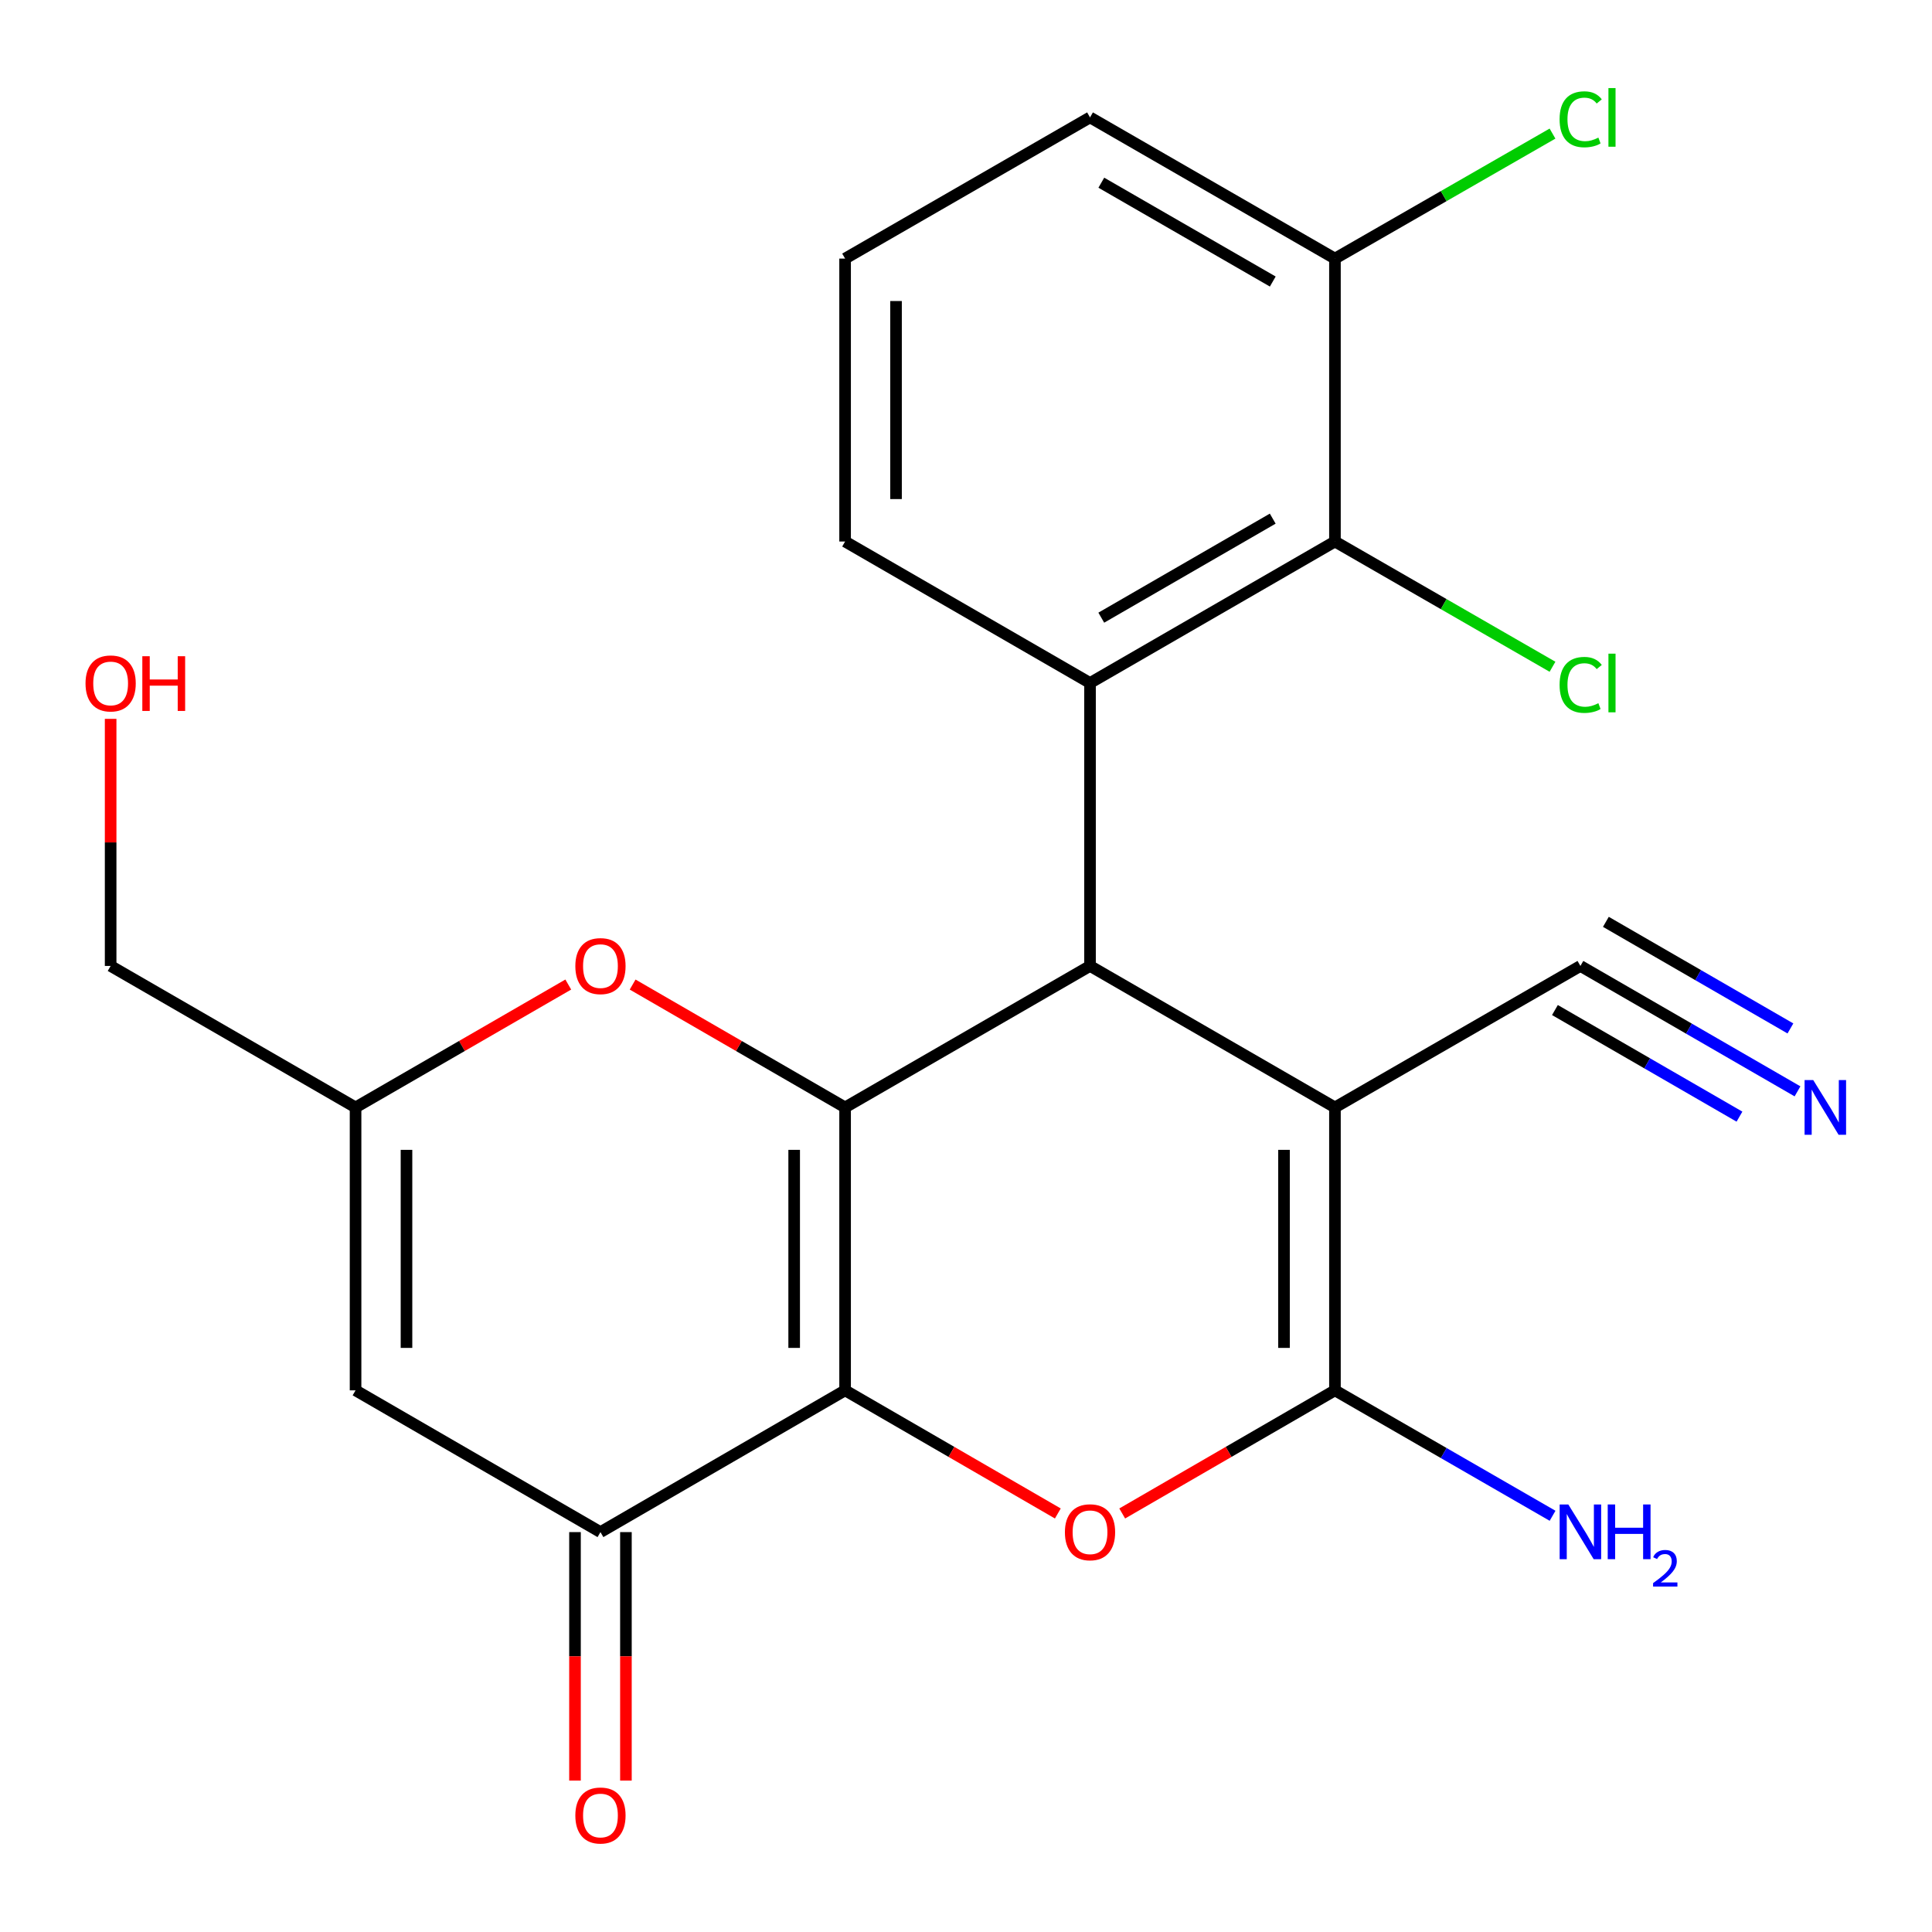 <?xml version='1.0' encoding='iso-8859-1'?>
<svg version='1.1' baseProfile='full'
              xmlns='http://www.w3.org/2000/svg'
                      xmlns:rdkit='http://www.rdkit.org/xml'
                      xmlns:xlink='http://www.w3.org/1999/xlink'
                  xml:space='preserve'
width='1000px' height='1000px' viewBox='0 0 1000 1000'>
<!-- END OF HEADER -->
<rect style='opacity:1.0;fill:#FFFFFF;stroke:none' width='1000' height='1000' x='0' y='0'> </rect>
<path class='bond-0' d='M 437.421,719.64 L 437.421,573.199' style='fill:none;fill-rule:evenodd;stroke:#000000;stroke-width:6px;stroke-linecap:butt;stroke-linejoin:miter;stroke-opacity:1' />
<path class='bond-0' d='M 411.059,697.674 L 411.059,595.165' style='fill:none;fill-rule:evenodd;stroke:#000000;stroke-width:6px;stroke-linecap:butt;stroke-linejoin:miter;stroke-opacity:1' />
<path class='bond-4' d='M 437.421,719.64 L 492.476,751.505' style='fill:none;fill-rule:evenodd;stroke:#000000;stroke-width:6px;stroke-linecap:butt;stroke-linejoin:miter;stroke-opacity:1' />
<path class='bond-4' d='M 492.476,751.505 L 547.531,783.37' style='fill:none;fill-rule:evenodd;stroke:#FF0000;stroke-width:6px;stroke-linecap:butt;stroke-linejoin:miter;stroke-opacity:1' />
<path class='bond-6' d='M 437.421,719.64 L 310.796,793.014' style='fill:none;fill-rule:evenodd;stroke:#000000;stroke-width:6px;stroke-linecap:butt;stroke-linejoin:miter;stroke-opacity:1' />
<path class='bond-2' d='M 437.421,573.199 L 564.193,499.971' style='fill:none;fill-rule:evenodd;stroke:#000000;stroke-width:6px;stroke-linecap:butt;stroke-linejoin:miter;stroke-opacity:1' />
<path class='bond-7' d='M 437.421,573.199 L 382.437,541.401' style='fill:none;fill-rule:evenodd;stroke:#000000;stroke-width:6px;stroke-linecap:butt;stroke-linejoin:miter;stroke-opacity:1' />
<path class='bond-7' d='M 382.437,541.401 L 327.452,509.604' style='fill:none;fill-rule:evenodd;stroke:#FF0000;stroke-width:6px;stroke-linecap:butt;stroke-linejoin:miter;stroke-opacity:1' />
<path class='bond-1' d='M 690.965,573.199 L 690.965,719.64' style='fill:none;fill-rule:evenodd;stroke:#000000;stroke-width:6px;stroke-linecap:butt;stroke-linejoin:miter;stroke-opacity:1' />
<path class='bond-1' d='M 664.603,595.165 L 664.603,697.674' style='fill:none;fill-rule:evenodd;stroke:#000000;stroke-width:6px;stroke-linecap:butt;stroke-linejoin:miter;stroke-opacity:1' />
<path class='bond-10' d='M 690.965,573.199 L 818.015,499.971' style='fill:none;fill-rule:evenodd;stroke:#000000;stroke-width:6px;stroke-linecap:butt;stroke-linejoin:miter;stroke-opacity:1' />
<path class='bond-23' d='M 690.965,573.199 L 564.193,499.971' style='fill:none;fill-rule:evenodd;stroke:#000000;stroke-width:6px;stroke-linecap:butt;stroke-linejoin:miter;stroke-opacity:1' />
<path class='bond-5' d='M 564.193,499.971 L 564.193,353.516' style='fill:none;fill-rule:evenodd;stroke:#000000;stroke-width:6px;stroke-linecap:butt;stroke-linejoin:miter;stroke-opacity:1' />
<path class='bond-3' d='M 690.965,719.64 L 635.91,751.505' style='fill:none;fill-rule:evenodd;stroke:#000000;stroke-width:6px;stroke-linecap:butt;stroke-linejoin:miter;stroke-opacity:1' />
<path class='bond-3' d='M 635.91,751.505 L 580.855,783.37' style='fill:none;fill-rule:evenodd;stroke:#FF0000;stroke-width:6px;stroke-linecap:butt;stroke-linejoin:miter;stroke-opacity:1' />
<path class='bond-15' d='M 690.965,719.64 L 747.287,752.102' style='fill:none;fill-rule:evenodd;stroke:#000000;stroke-width:6px;stroke-linecap:butt;stroke-linejoin:miter;stroke-opacity:1' />
<path class='bond-15' d='M 747.287,752.102 L 803.609,784.564' style='fill:none;fill-rule:evenodd;stroke:#0000FF;stroke-width:6px;stroke-linecap:butt;stroke-linejoin:miter;stroke-opacity:1' />
<path class='bond-9' d='M 564.193,353.516 L 690.965,280.288' style='fill:none;fill-rule:evenodd;stroke:#000000;stroke-width:6px;stroke-linecap:butt;stroke-linejoin:miter;stroke-opacity:1' />
<path class='bond-9' d='M 570.023,319.704 L 658.763,268.445' style='fill:none;fill-rule:evenodd;stroke:#000000;stroke-width:6px;stroke-linecap:butt;stroke-linejoin:miter;stroke-opacity:1' />
<path class='bond-17' d='M 564.193,353.516 L 437.421,280.288' style='fill:none;fill-rule:evenodd;stroke:#000000;stroke-width:6px;stroke-linecap:butt;stroke-linejoin:miter;stroke-opacity:1' />
<path class='bond-8' d='M 310.796,793.014 L 184.038,719.64' style='fill:none;fill-rule:evenodd;stroke:#000000;stroke-width:6px;stroke-linecap:butt;stroke-linejoin:miter;stroke-opacity:1' />
<path class='bond-13' d='M 297.615,793.014 L 297.615,857.323' style='fill:none;fill-rule:evenodd;stroke:#000000;stroke-width:6px;stroke-linecap:butt;stroke-linejoin:miter;stroke-opacity:1' />
<path class='bond-13' d='M 297.615,857.323 L 297.615,921.631' style='fill:none;fill-rule:evenodd;stroke:#FF0000;stroke-width:6px;stroke-linecap:butt;stroke-linejoin:miter;stroke-opacity:1' />
<path class='bond-13' d='M 323.977,793.014 L 323.977,857.323' style='fill:none;fill-rule:evenodd;stroke:#000000;stroke-width:6px;stroke-linecap:butt;stroke-linejoin:miter;stroke-opacity:1' />
<path class='bond-13' d='M 323.977,857.323 L 323.977,921.631' style='fill:none;fill-rule:evenodd;stroke:#FF0000;stroke-width:6px;stroke-linecap:butt;stroke-linejoin:miter;stroke-opacity:1' />
<path class='bond-24' d='M 294.136,509.595 L 239.087,541.397' style='fill:none;fill-rule:evenodd;stroke:#FF0000;stroke-width:6px;stroke-linecap:butt;stroke-linejoin:miter;stroke-opacity:1' />
<path class='bond-24' d='M 239.087,541.397 L 184.038,573.199' style='fill:none;fill-rule:evenodd;stroke:#000000;stroke-width:6px;stroke-linecap:butt;stroke-linejoin:miter;stroke-opacity:1' />
<path class='bond-11' d='M 184.038,719.64 L 184.038,573.199' style='fill:none;fill-rule:evenodd;stroke:#000000;stroke-width:6px;stroke-linecap:butt;stroke-linejoin:miter;stroke-opacity:1' />
<path class='bond-11' d='M 210.4,697.674 L 210.4,595.165' style='fill:none;fill-rule:evenodd;stroke:#000000;stroke-width:6px;stroke-linecap:butt;stroke-linejoin:miter;stroke-opacity:1' />
<path class='bond-14' d='M 690.965,280.288 L 690.965,133.847' style='fill:none;fill-rule:evenodd;stroke:#000000;stroke-width:6px;stroke-linecap:butt;stroke-linejoin:miter;stroke-opacity:1' />
<path class='bond-16' d='M 690.965,280.288 L 747.269,312.702' style='fill:none;fill-rule:evenodd;stroke:#000000;stroke-width:6px;stroke-linecap:butt;stroke-linejoin:miter;stroke-opacity:1' />
<path class='bond-16' d='M 747.269,312.702 L 803.572,345.116' style='fill:none;fill-rule:evenodd;stroke:#00CC00;stroke-width:6px;stroke-linecap:butt;stroke-linejoin:miter;stroke-opacity:1' />
<path class='bond-12' d='M 818.015,499.971 L 874.201,532.426' style='fill:none;fill-rule:evenodd;stroke:#000000;stroke-width:6px;stroke-linecap:butt;stroke-linejoin:miter;stroke-opacity:1' />
<path class='bond-12' d='M 874.201,532.426 L 930.387,564.881' style='fill:none;fill-rule:evenodd;stroke:#0000FF;stroke-width:6px;stroke-linecap:butt;stroke-linejoin:miter;stroke-opacity:1' />
<path class='bond-12' d='M 804.829,522.798 L 852.587,550.385' style='fill:none;fill-rule:evenodd;stroke:#000000;stroke-width:6px;stroke-linecap:butt;stroke-linejoin:miter;stroke-opacity:1' />
<path class='bond-12' d='M 852.587,550.385 L 900.345,577.972' style='fill:none;fill-rule:evenodd;stroke:#0000FF;stroke-width:6px;stroke-linecap:butt;stroke-linejoin:miter;stroke-opacity:1' />
<path class='bond-12' d='M 831.201,477.144 L 878.959,504.73' style='fill:none;fill-rule:evenodd;stroke:#000000;stroke-width:6px;stroke-linecap:butt;stroke-linejoin:miter;stroke-opacity:1' />
<path class='bond-12' d='M 878.959,504.73 L 926.717,532.317' style='fill:none;fill-rule:evenodd;stroke:#0000FF;stroke-width:6px;stroke-linecap:butt;stroke-linejoin:miter;stroke-opacity:1' />
<path class='bond-19' d='M 184.038,573.199 L 57.266,499.971' style='fill:none;fill-rule:evenodd;stroke:#000000;stroke-width:6px;stroke-linecap:butt;stroke-linejoin:miter;stroke-opacity:1' />
<path class='bond-18' d='M 690.965,133.847 L 747.27,101.497' style='fill:none;fill-rule:evenodd;stroke:#000000;stroke-width:6px;stroke-linecap:butt;stroke-linejoin:miter;stroke-opacity:1' />
<path class='bond-18' d='M 747.27,101.497 L 803.574,69.147' style='fill:none;fill-rule:evenodd;stroke:#00CC00;stroke-width:6px;stroke-linecap:butt;stroke-linejoin:miter;stroke-opacity:1' />
<path class='bond-25' d='M 690.965,133.847 L 564.193,60.765' style='fill:none;fill-rule:evenodd;stroke:#000000;stroke-width:6px;stroke-linecap:butt;stroke-linejoin:miter;stroke-opacity:1' />
<path class='bond-25' d='M 658.783,145.723 L 570.043,94.566' style='fill:none;fill-rule:evenodd;stroke:#000000;stroke-width:6px;stroke-linecap:butt;stroke-linejoin:miter;stroke-opacity:1' />
<path class='bond-21' d='M 437.421,280.288 L 437.421,133.847' style='fill:none;fill-rule:evenodd;stroke:#000000;stroke-width:6px;stroke-linecap:butt;stroke-linejoin:miter;stroke-opacity:1' />
<path class='bond-21' d='M 463.783,258.322 L 463.783,155.813' style='fill:none;fill-rule:evenodd;stroke:#000000;stroke-width:6px;stroke-linecap:butt;stroke-linejoin:miter;stroke-opacity:1' />
<path class='bond-20' d='M 57.266,499.971 L 57.266,436.025' style='fill:none;fill-rule:evenodd;stroke:#000000;stroke-width:6px;stroke-linecap:butt;stroke-linejoin:miter;stroke-opacity:1' />
<path class='bond-20' d='M 57.266,436.025 L 57.266,372.08' style='fill:none;fill-rule:evenodd;stroke:#FF0000;stroke-width:6px;stroke-linecap:butt;stroke-linejoin:miter;stroke-opacity:1' />
<path class='bond-22' d='M 437.421,133.847 L 564.193,60.765' style='fill:none;fill-rule:evenodd;stroke:#000000;stroke-width:6px;stroke-linecap:butt;stroke-linejoin:miter;stroke-opacity:1' />
<path  class='atom-5' d='M 551.193 793.094
Q 551.193 786.294, 554.553 782.494
Q 557.913 778.694, 564.193 778.694
Q 570.473 778.694, 573.833 782.494
Q 577.193 786.294, 577.193 793.094
Q 577.193 799.974, 573.793 803.894
Q 570.393 807.774, 564.193 807.774
Q 557.953 807.774, 554.553 803.894
Q 551.193 800.014, 551.193 793.094
M 564.193 804.574
Q 568.513 804.574, 570.833 801.694
Q 573.193 798.774, 573.193 793.094
Q 573.193 787.534, 570.833 784.734
Q 568.513 781.894, 564.193 781.894
Q 559.873 781.894, 557.513 784.694
Q 555.193 787.494, 555.193 793.094
Q 555.193 798.814, 557.513 801.694
Q 559.873 804.574, 564.193 804.574
' fill='#FF0000'/>
<path  class='atom-8' d='M 297.796 500.051
Q 297.796 493.251, 301.156 489.451
Q 304.516 485.651, 310.796 485.651
Q 317.076 485.651, 320.436 489.451
Q 323.796 493.251, 323.796 500.051
Q 323.796 506.931, 320.396 510.851
Q 316.996 514.731, 310.796 514.731
Q 304.556 514.731, 301.156 510.851
Q 297.796 506.971, 297.796 500.051
M 310.796 511.531
Q 315.116 511.531, 317.436 508.651
Q 319.796 505.731, 319.796 500.051
Q 319.796 494.491, 317.436 491.691
Q 315.116 488.851, 310.796 488.851
Q 306.476 488.851, 304.116 491.651
Q 301.796 494.451, 301.796 500.051
Q 301.796 505.771, 304.116 508.651
Q 306.476 511.531, 310.796 511.531
' fill='#FF0000'/>
<path  class='atom-13' d='M 938.527 559.039
L 947.807 574.039
Q 948.727 575.519, 950.207 578.199
Q 951.687 580.879, 951.767 581.039
L 951.767 559.039
L 955.527 559.039
L 955.527 587.359
L 951.647 587.359
L 941.687 570.959
Q 940.527 569.039, 939.287 566.839
Q 938.087 564.639, 937.727 563.959
L 937.727 587.359
L 934.047 587.359
L 934.047 559.039
L 938.527 559.039
' fill='#0000FF'/>
<path  class='atom-14' d='M 297.796 939.696
Q 297.796 932.896, 301.156 929.096
Q 304.516 925.296, 310.796 925.296
Q 317.076 925.296, 320.436 929.096
Q 323.796 932.896, 323.796 939.696
Q 323.796 946.576, 320.396 950.496
Q 316.996 954.376, 310.796 954.376
Q 304.556 954.376, 301.156 950.496
Q 297.796 946.616, 297.796 939.696
M 310.796 951.176
Q 315.116 951.176, 317.436 948.296
Q 319.796 945.376, 319.796 939.696
Q 319.796 934.136, 317.436 931.336
Q 315.116 928.496, 310.796 928.496
Q 306.476 928.496, 304.116 931.296
Q 301.796 934.096, 301.796 939.696
Q 301.796 945.416, 304.116 948.296
Q 306.476 951.176, 310.796 951.176
' fill='#FF0000'/>
<path  class='atom-16' d='M 811.755 778.708
L 821.035 793.708
Q 821.955 795.188, 823.435 797.868
Q 824.915 800.548, 824.995 800.708
L 824.995 778.708
L 828.755 778.708
L 828.755 807.028
L 824.875 807.028
L 814.915 790.628
Q 813.755 788.708, 812.515 786.508
Q 811.315 784.308, 810.955 783.628
L 810.955 807.028
L 807.275 807.028
L 807.275 778.708
L 811.755 778.708
' fill='#0000FF'/>
<path  class='atom-16' d='M 832.155 778.708
L 835.995 778.708
L 835.995 790.748
L 850.475 790.748
L 850.475 778.708
L 854.315 778.708
L 854.315 807.028
L 850.475 807.028
L 850.475 793.948
L 835.995 793.948
L 835.995 807.028
L 832.155 807.028
L 832.155 778.708
' fill='#0000FF'/>
<path  class='atom-16' d='M 855.688 806.034
Q 856.374 804.265, 858.011 803.288
Q 859.648 802.285, 861.918 802.285
Q 864.743 802.285, 866.327 803.816
Q 867.911 805.348, 867.911 808.067
Q 867.911 810.839, 865.852 813.426
Q 863.819 816.013, 859.595 819.076
L 868.228 819.076
L 868.228 821.188
L 855.635 821.188
L 855.635 819.419
Q 859.12 816.937, 861.179 815.089
Q 863.265 813.241, 864.268 811.578
Q 865.271 809.915, 865.271 808.199
Q 865.271 806.404, 864.374 805.4
Q 863.476 804.397, 861.918 804.397
Q 860.414 804.397, 859.41 805.004
Q 858.407 805.612, 857.694 806.958
L 855.688 806.034
' fill='#0000FF'/>
<path  class='atom-17' d='M 807.242 354.496
Q 807.242 347.456, 810.522 343.776
Q 813.842 340.056, 820.122 340.056
Q 825.962 340.056, 829.082 344.176
L 826.442 346.336
Q 824.162 343.336, 820.122 343.336
Q 815.842 343.336, 813.562 346.216
Q 811.322 349.056, 811.322 354.496
Q 811.322 360.096, 813.642 362.976
Q 816.002 365.856, 820.562 365.856
Q 823.682 365.856, 827.322 363.976
L 828.442 366.976
Q 826.962 367.936, 824.722 368.496
Q 822.482 369.056, 820.002 369.056
Q 813.842 369.056, 810.522 365.296
Q 807.242 361.536, 807.242 354.496
' fill='#00CC00'/>
<path  class='atom-17' d='M 832.522 338.336
L 836.202 338.336
L 836.202 368.696
L 832.522 368.696
L 832.522 338.336
' fill='#00CC00'/>
<path  class='atom-19' d='M 807.242 61.745
Q 807.242 54.705, 810.522 51.025
Q 813.842 47.305, 820.122 47.305
Q 825.962 47.305, 829.082 51.425
L 826.442 53.585
Q 824.162 50.585, 820.122 50.585
Q 815.842 50.585, 813.562 53.465
Q 811.322 56.305, 811.322 61.745
Q 811.322 67.345, 813.642 70.225
Q 816.002 73.105, 820.562 73.105
Q 823.682 73.105, 827.322 71.225
L 828.442 74.225
Q 826.962 75.185, 824.722 75.745
Q 822.482 76.305, 820.002 76.305
Q 813.842 76.305, 810.522 72.545
Q 807.242 68.785, 807.242 61.745
' fill='#00CC00'/>
<path  class='atom-19' d='M 832.522 45.585
L 836.202 45.585
L 836.202 75.945
L 832.522 75.945
L 832.522 45.585
' fill='#00CC00'/>
<path  class='atom-21' d='M 44.266 353.742
Q 44.266 346.942, 47.626 343.142
Q 50.986 339.342, 57.266 339.342
Q 63.546 339.342, 66.906 343.142
Q 70.266 346.942, 70.266 353.742
Q 70.266 360.622, 66.866 364.542
Q 63.466 368.422, 57.266 368.422
Q 51.026 368.422, 47.626 364.542
Q 44.266 360.662, 44.266 353.742
M 57.266 365.222
Q 61.586 365.222, 63.906 362.342
Q 66.266 359.422, 66.266 353.742
Q 66.266 348.182, 63.906 345.382
Q 61.586 342.542, 57.266 342.542
Q 52.946 342.542, 50.586 345.342
Q 48.266 348.142, 48.266 353.742
Q 48.266 359.462, 50.586 362.342
Q 52.946 365.222, 57.266 365.222
' fill='#FF0000'/>
<path  class='atom-21' d='M 73.666 339.662
L 77.506 339.662
L 77.506 351.702
L 91.986 351.702
L 91.986 339.662
L 95.826 339.662
L 95.826 367.982
L 91.986 367.982
L 91.986 354.902
L 77.506 354.902
L 77.506 367.982
L 73.666 367.982
L 73.666 339.662
' fill='#FF0000'/>
</svg>
